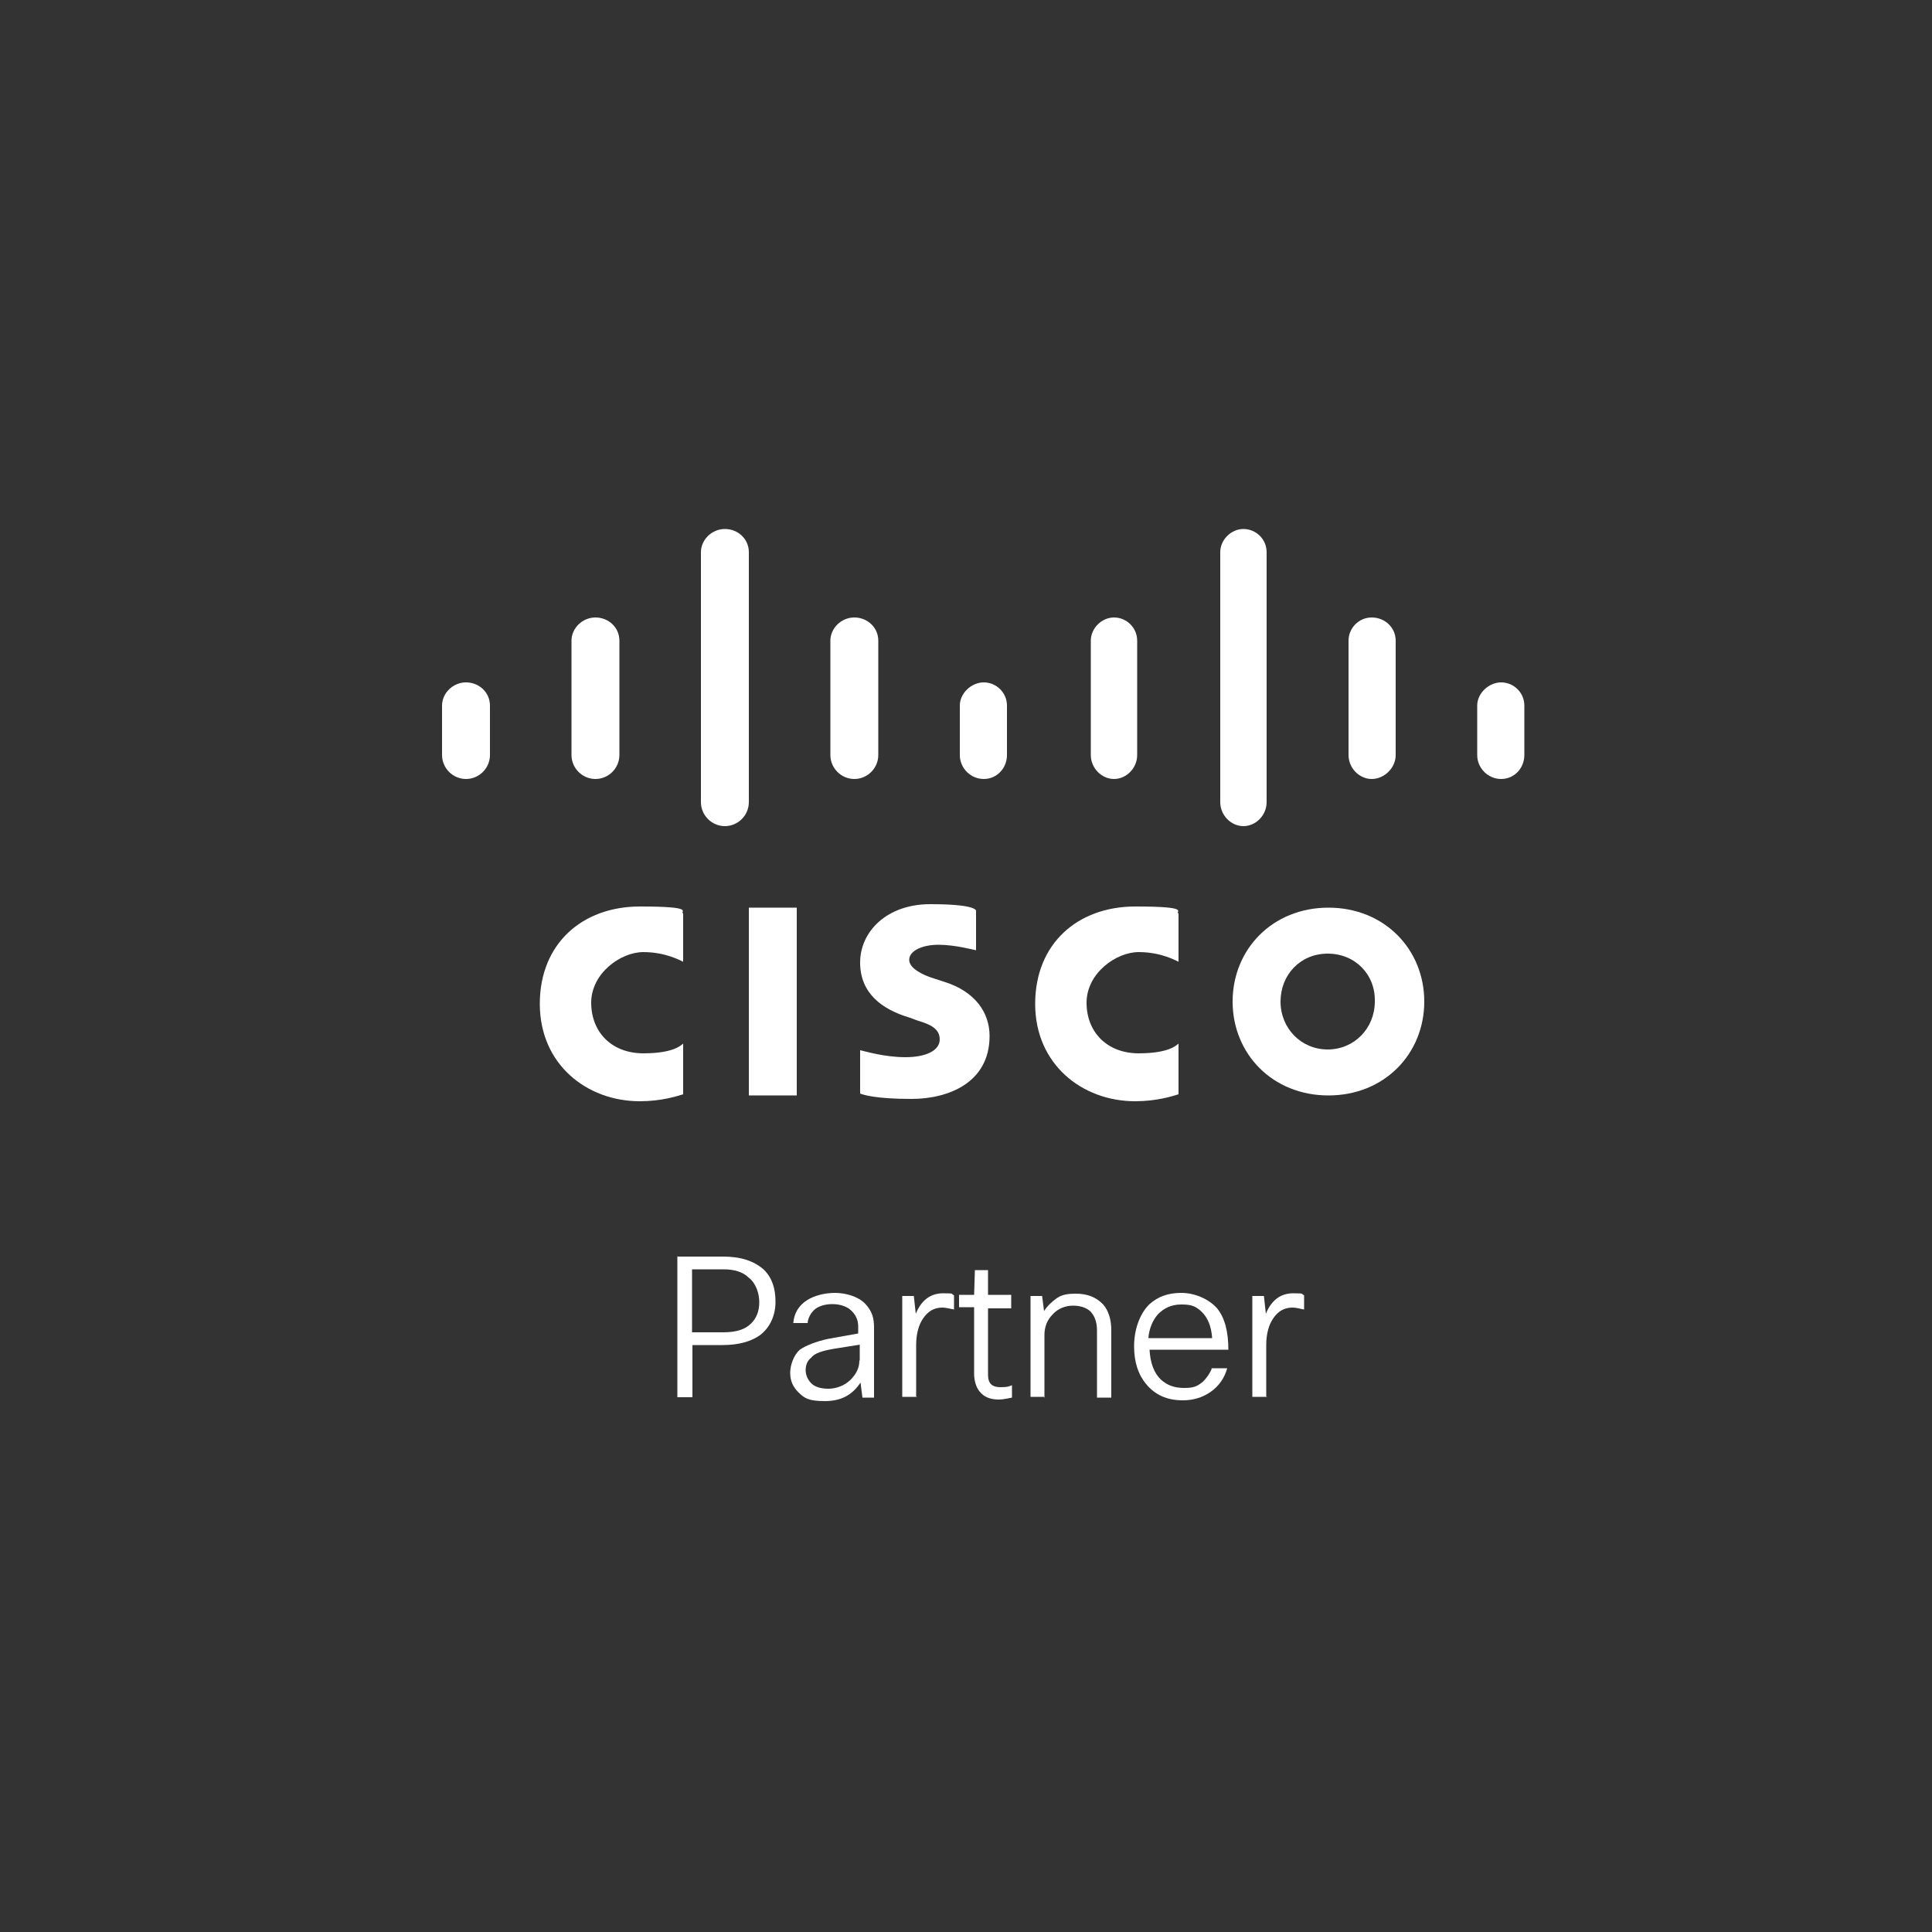 <?xml version="1.0" encoding="UTF-8"?>
<svg id="svgContent" xmlns="http://www.w3.org/2000/svg" version="1.1" xmlns:svg="http://www.w3.org/2000/svg" viewBox="0 0 500 500">
  <rect x="0" y="0" width="500" height="500" fill="#333333" stroke="none"/>
  <defs>
    <style>
      .cls-1 {
        fill: #fff;
        stroke-width: 0px;
      }
    </style>
  </defs>
  <g>
    <g>
      <rect class="cls-1" x="193.8" y="234.9" width="12.4" height="48.6"/>
      <path class="cls-1" d="M305,248.9c-.5-.2-4.4-2.5-10.3-2.5s-13.5,5.5-13.5,13.1,5.3,13.1,13.5,13.1,9.9-2.3,10.3-2.5v13.1c-1.6.5-5.7,1.8-11.2,1.8-13.8,0-25.9-9.6-25.9-25.2s11-25.2,25.9-25.2,10.1,1.4,11.2,1.8v12.6Z"/>
      <path class="cls-1" d="M176.8,248.9c-.5-.2-4.4-2.5-10.3-2.5s-13.5,5.5-13.5,13.1,5.3,13.1,13.5,13.1,9.9-2.3,10.3-2.5v13.1c-1.6.5-5.7,1.8-11.2,1.8-13.8,0-25.9-9.6-25.9-25.2s11-25.2,25.9-25.2,10.1,1.4,11.2,1.8v12.6Z"/>
      <path class="cls-1" d="M368.6,259.2c0,13.5-10.3,24.3-24.8,24.3s-24.8-10.8-24.8-24.3,10.3-24.3,24.8-24.3,24.8,10.8,24.8,24.3ZM343.6,246.8c-7.1,0-12.2,5.5-12.2,12.4s5.3,12.4,12.2,12.4,12.2-5.5,12.2-12.4c.2-6.9-5-12.4-12.2-12.4Z"/>
      <path class="cls-1" d="M252.5,245.9c-.2,0-5.3-1.4-9.6-1.4s-7.6,1.6-7.6,3.9,3.7,3.9,5.7,4.6l3.4,1.1c8,2.5,11.7,8,11.7,14,0,12.2-10.8,16.3-20.2,16.3s-12.6-1.1-13.3-1.4v-11.2c1.1.2,6.2,1.8,11.7,1.8s8.9-1.8,8.9-4.6-2.5-3.9-5.5-4.8c-.7-.2-1.8-.7-2.5-.9-6.9-2.1-12.6-6.2-12.6-14.2s6.9-15.1,18.1-15.1,11.7,1.4,11.9,1.6v10.3h-.2Z"/>
    </g>
    <g>
      <path class="cls-1" d="M126.8,182.6c0-3.4-2.8-6-6.2-6s-6.2,2.8-6.2,6v12.8c0,3.4,2.8,6.2,6.2,6.2s6.2-2.8,6.2-6.2v-12.8Z"/>
      <path class="cls-1" d="M160.3,165.8c0-3.4-2.8-6-6.2-6s-6.2,2.8-6.2,6v29.6c0,3.4,2.8,6.2,6.2,6.2s6.2-2.8,6.2-6.2v-29.6Z"/>
      <path class="cls-1" d="M193.8,142.9c0-3.4-2.8-6-6.2-6s-6.2,2.8-6.2,6v64.7c0,3.4,2.8,6.2,6.2,6.2s6.2-2.8,6.2-6.2v-64.7Z"/>
      <path class="cls-1" d="M227.3,165.8c0-3.4-2.8-6-6.2-6s-6.2,2.8-6.2,6v29.6c0,3.4,2.8,6.2,6.2,6.2s6.2-2.8,6.2-6.2v-29.6Z"/>
      <path class="cls-1" d="M260.6,182.6c0-3.4-2.8-6-6-6s-6.2,2.8-6.2,6v12.8c0,3.4,2.8,6.2,6.2,6.2s6-2.8,6-6.2v-12.8Z"/>
      <path class="cls-1" d="M294.3,165.8c0-3.4-2.8-6-6-6s-6,2.8-6,6v29.6c0,3.4,2.8,6.2,6,6.2s6-2.8,6-6.2v-29.6Z"/>
      <path class="cls-1" d="M327.8,142.9c0-3.4-2.8-6-6-6s-6,2.8-6,6v64.7c0,3.4,2.8,6.2,6,6.2s6-2.8,6-6.2v-64.7Z"/>
      <path class="cls-1" d="M361.2,165.8c0-3.4-2.8-6-6.2-6s-6,2.8-6,6v29.6c0,3.4,2.8,6.2,6,6.2s6.2-2.8,6.2-6.2v-29.6Z"/>
      <path class="cls-1" d="M394.5,182.6c0-3.4-2.8-6-6-6s-6.2,2.8-6.2,6v12.8c0,3.4,2.8,6.2,6.2,6.2s6-2.8,6-6.2v-12.8Z"/>
    </g>
  </g>
  <g>
    <path class="cls-1" d="M175.2,325.2h11.9c4.6,0,8,1.1,10.6,3.4,2.1,2.1,3,4.8,3,8.3s-1.4,6.7-4.1,8.7c-2.3,1.6-5.5,2.5-9.6,2.5h-7.8v13.5h-3.9v-36.5ZM187.4,328.5h-8.3v16.3h8c3.4,0,5.7-.7,7.3-2.3,1.4-1.4,2.1-3.2,2.1-5.5s-.9-5-2.8-6.4c-1.4-1.4-3.7-2.1-6.4-2.1Z"/>
    <path class="cls-1" d="M209.2,342.4h-3.9c.2-2.5,1.4-4.6,3.7-6,1.8-1.1,4.4-1.8,7.1-1.8s6,.9,7.8,2.8,2.3,3.7,2.3,6.2v18.1h-3l-.5-3.9c-2.1,3.2-5,4.8-9.2,4.8s-5.3-.7-6.9-2.3c-1.4-1.4-2.1-3-2.1-5s.9-4.6,2.5-6c1.6-1.1,4.1-2.1,7.3-2.8l7.8-1.4v-1.8c0-1.8-.7-3.2-2.1-4.4-1.1-.9-2.8-1.4-4.6-1.4s-3.7.5-4.8,1.6c-.7.7-1.4,1.8-1.6,3.2ZM222.5,352.1v-4.1l-6.9,1.1c-2.8.5-4.8,1.1-5.7,2.3-.9.7-1.4,1.8-1.4,3.2s.7,2.8,1.8,3.7c.9.7,2.3,1.1,4.1,1.1s4.1-.7,5.7-2.3c1.6-1.6,2.3-3.2,2.3-5Z"/>
    <path class="cls-1" d="M237.2,361.5h-3.7v-26.1h3l.5,4.6c1.4-3.4,3.7-5.3,7.1-5.3s1.8.2,2.8.5v3.7c-1.1-.2-2.1-.5-3-.5-2.1,0-3.7.9-5,2.8-1.1,1.6-1.8,3.9-1.8,6.9v13.5h.2Z"/>
    <path class="cls-1" d="M261.7,338.6h-6v17.2c0,2.3,1.1,3.2,3.2,3.2s2.1-.2,3-.5v3.2c-1.1.2-2.3.5-3.4.5-2.3,0-3.9-.7-5-2.1-.9-1.1-1.4-2.8-1.4-4.6v-17.2h-3.9v-3.2h3.9l.2-6.4h3.4v6.4h6v3.4h0Z"/>
    <path class="cls-1" d="M270.4,361.5h-3.7v-26.1h3l.5,3.9c.9-1.4,2.1-2.5,3.4-3.4s3-1.1,4.8-1.1c3,0,5.3.9,7.1,2.8,1.4,1.6,2.1,3.9,2.1,6.7v17.4h-3.7v-17.4c0-2.3-.7-3.9-1.8-5-1.1-.9-2.5-1.4-4.4-1.4s-3.9.7-5.3,2.3c-1.4,1.4-2.1,3.2-2.1,5.3v16.3Z"/>
    <path class="cls-1" d="M313.5,354.1h4.1c-.7,2.5-2.1,4.6-4.4,6.2-2.1,1.4-4.4,2.1-7.1,2.1-4.1,0-7.1-1.4-9.4-4.1-2.1-2.5-3.2-5.7-3.2-9.9s1.4-8.3,3.9-10.8c2.3-2.1,5-3,8.3-3s6.9,1.4,9.2,3.9c2.1,2.5,3,6.2,3,10.8h-20.4c.2,3.4,1.1,6,3,7.8,1.6,1.4,3.4,2.1,6,2.1s3.4-.5,4.8-1.6c.9-.9,1.8-2.1,2.3-3.4ZM305.7,337.6c-2.5,0-4.4.9-6,2.5-1.4,1.6-2.3,3.7-2.5,6.2h16.5c-.2-3-1.1-5.3-2.8-6.9s-3-1.8-5.3-1.8Z"/>
    <path class="cls-1" d="M327.8,361.5h-3.7v-26.1h3l.5,4.6c1.4-3.4,3.7-5.3,7.1-5.3s1.8.2,2.8.5v3.7c-1.1-.2-2.1-.5-3-.5-2.1,0-3.7.9-5,2.8-1.1,1.6-1.8,3.9-1.8,6.9v13.5h.2Z"/>
  </g>
</svg>